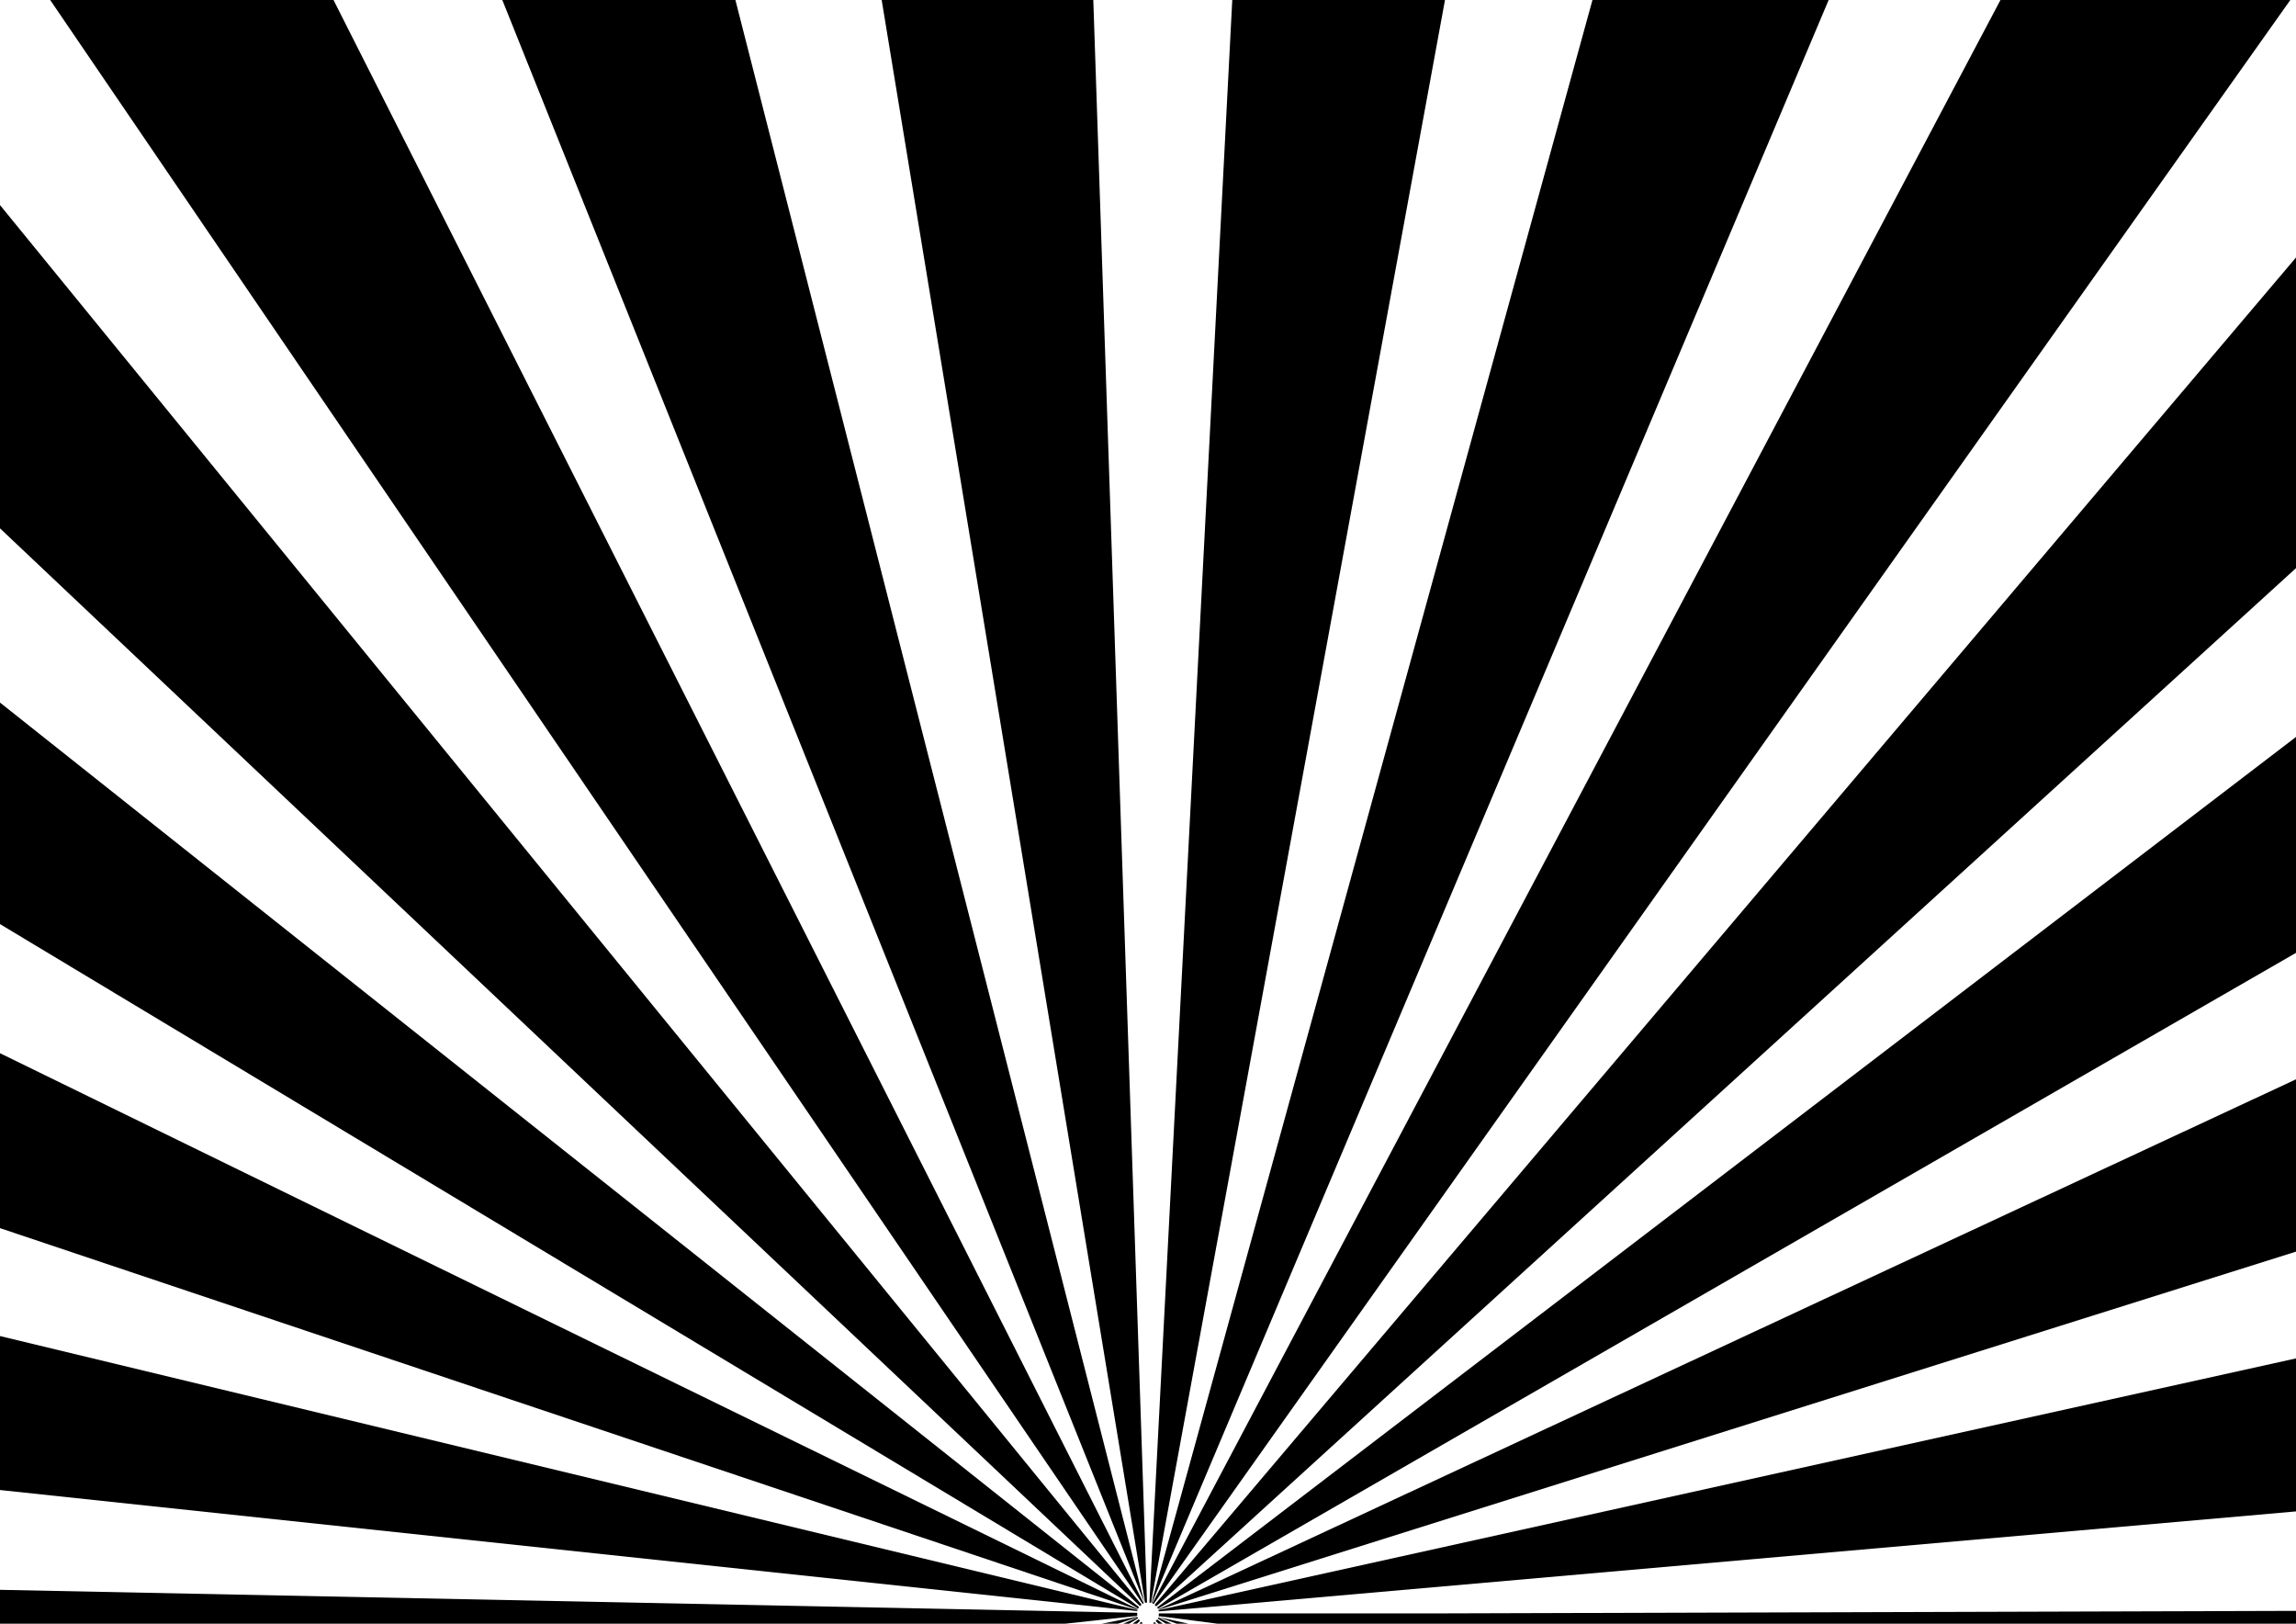 <svg xmlns="http://www.w3.org/2000/svg" width="1268" height="896.568" viewBox="0 0 1268 896.568">
  <g id="グループ_2003" data-name="グループ 2003" transform="translate(6810 14820.566)">
    <path id="パス_2643" data-name="パス 2643" d="M424.765,751.552l628.489-362.159V270.179L424.283,750.835a7.11,7.11,0,0,1,.482.717" transform="translate(-6595.255 -14683.819)"/>
    <path id="パス_2644" data-name="パス 2644" d="M424.817,688.6l628.215-197.765V395.7L424.725,688.365a2.327,2.327,0,0,1,.092.232" transform="translate(-6595.032 -14620.287)"/>
    <path id="パス_2645" data-name="パス 2645" d="M424.94,591.988a11.915,11.915,0,0,1-.078,1.469l.081.151,1.05-.006,31.334,4.056h595.636v-7.086l-479.034,1.417Z" transform="translate(-6594.962 -14521.658)"/>
    <path id="パス_2646" data-name="パス 2646" d="M424.256,839.217l629.459-573.291V94.4L423.375,838.369a10.179,10.179,0,0,1,.881.848" transform="translate(-6595.715 -14772.786)"/>
    <path id="パス_2647" data-name="パス 2647" d="M434.857,596.5h6.558l-16.631-3.639Z" transform="translate(-6595.002 -14520.499)"/>
    <path id="パス_2648" data-name="パス 2648" d="M422.47,885.169,796.193,0H665.759L422.226,885.083a1.693,1.693,0,0,1,.244.086" transform="translate(-6596.297 -14820.566)"/>
    <path id="パス_2649" data-name="パス 2649" d="M312.915,0H184.187L538.865,885.078Z" transform="translate(-6716.776 -14820.566)"/>
    <path id="パス_2650" data-name="パス 2650" d="M622.32,885.262,174.872,0H18.4l603.31,885.627a5.2,5.2,0,0,1,.61-.365" transform="translate(-6800.687 -14820.566)"/>
    <path id="パス_2651" data-name="パス 2651" d="M469.827,884.928,440.164,0H323.291L468.734,885.022a8.452,8.452,0,0,1,1.093-.093" transform="translate(-6646.371 -14820.566)"/>
    <path id="パス_2652" data-name="パス 2652" d="M423.238,885.715,1050.992,0H890.915L422.557,885.292a6.042,6.042,0,0,1,.681.423" transform="translate(-6596.129 -14820.565)"/>
    <path id="パス_2653" data-name="パス 2653" d="M422.336,885.024,584.693,0H467.214L421.473,884.939a7.594,7.594,0,0,1,.863.086" transform="translate(-6596.678 -14820.566)"/>
    <path id="パス_2654" data-name="パス 2654" d="M424.514,593.577l4.5,2.85h3.207L424.833,593a4.949,4.949,0,0,1-.319.574" transform="translate(-6595.139 -14520.427)"/>
    <path id="パス_2655" data-name="パス 2655" d="M424.918,637.706,1052.983,582.5V498.013L424.819,637a5.4,5.4,0,0,1,.1.709" transform="translate(-6594.984 -14568.505)"/>
    <path id="パス_2656" data-name="パス 2656" d="M628.354,693.115,0,386.125v96.588L628.213,693.446a2.563,2.563,0,0,1,.14-.331" transform="translate(-6810 -14625.135)"/>
    <path id="パス_2657" data-name="パス 2657" d="M628.168,641.118,0,489.818v85.018l628.078,66.842a4.537,4.537,0,0,1,.089-.56" transform="translate(-6810 -14572.652)"/>
    <path id="パス_2658" data-name="パス 2658" d="M423.69,592.691l-19.727,3.893h9.02l10.772-3.639a2.245,2.245,0,0,1-.065-.255" transform="translate(-6605.54 -14520.585)"/>
    <path id="パス_2659" data-name="パス 2659" d="M628.022,595.893l0-.336L0,582.856v18.706H588.263l39.822-4.321a12.74,12.74,0,0,1-.063-1.348" transform="translate(-6810 -14525.563)"/>
    <path id="パス_2660" data-name="パス 2660" d="M630.443,848.01,0,75.179V253.685L629.6,848.8a9.126,9.126,0,0,1,.843-.786" transform="translate(-6810 -14782.516)"/>
    <path id="パス_2661" data-name="パス 2661" d="M629.078,757.078,0,257.576V379.892L628.527,757.867a7.8,7.8,0,0,1,.551-.789" transform="translate(-6810 -14690.198)"/>
    <path id="パス_2662" data-name="パス 2662" d="M422.467,595.3h.152l-.03-.057c-.059.032-.077.036-.122.057" transform="translate(-6596.175 -14519.296)"/>
    <path id="パス_2663" data-name="パス 2663" d="M423.779,594.583l1.5,1.484h2.353l-3.094-2.354a9.686,9.686,0,0,1-.759.87" transform="translate(-6595.511 -14520.067)"/>
    <path id="パス_2664" data-name="パス 2664" d="M422.855,595.258l.217.334h1.387l-.8-.94a7.7,7.7,0,0,1-.8.606" transform="translate(-6595.978 -14519.592)"/>
    <path id="パス_2665" data-name="パス 2665" d="M419.224,595.316h.312c-.081-.039-.157-.069-.245-.119Z" transform="translate(-6597.816 -14519.316)"/>
    <path id="パス_2666" data-name="パス 2666" d="M418.688,593.634l-3.395,2.475h2.4l1.713-1.625a8.508,8.508,0,0,1-.714-.85" transform="translate(-6599.806 -14520.107)"/>
    <path id="パス_2667" data-name="パス 2667" d="M418.722,594.569l-.946,1.066h1.554l.261-.384a8.374,8.374,0,0,1-.869-.682" transform="translate(-6598.549 -14519.634)"/>
    <path id="パス_2668" data-name="パス 2668" d="M419.815,592.962l-7.952,3.485h3.249l4.963-3a4.335,4.335,0,0,1-.259-.488" transform="translate(-6601.542 -14520.447)"/>
  </g>
</svg>
